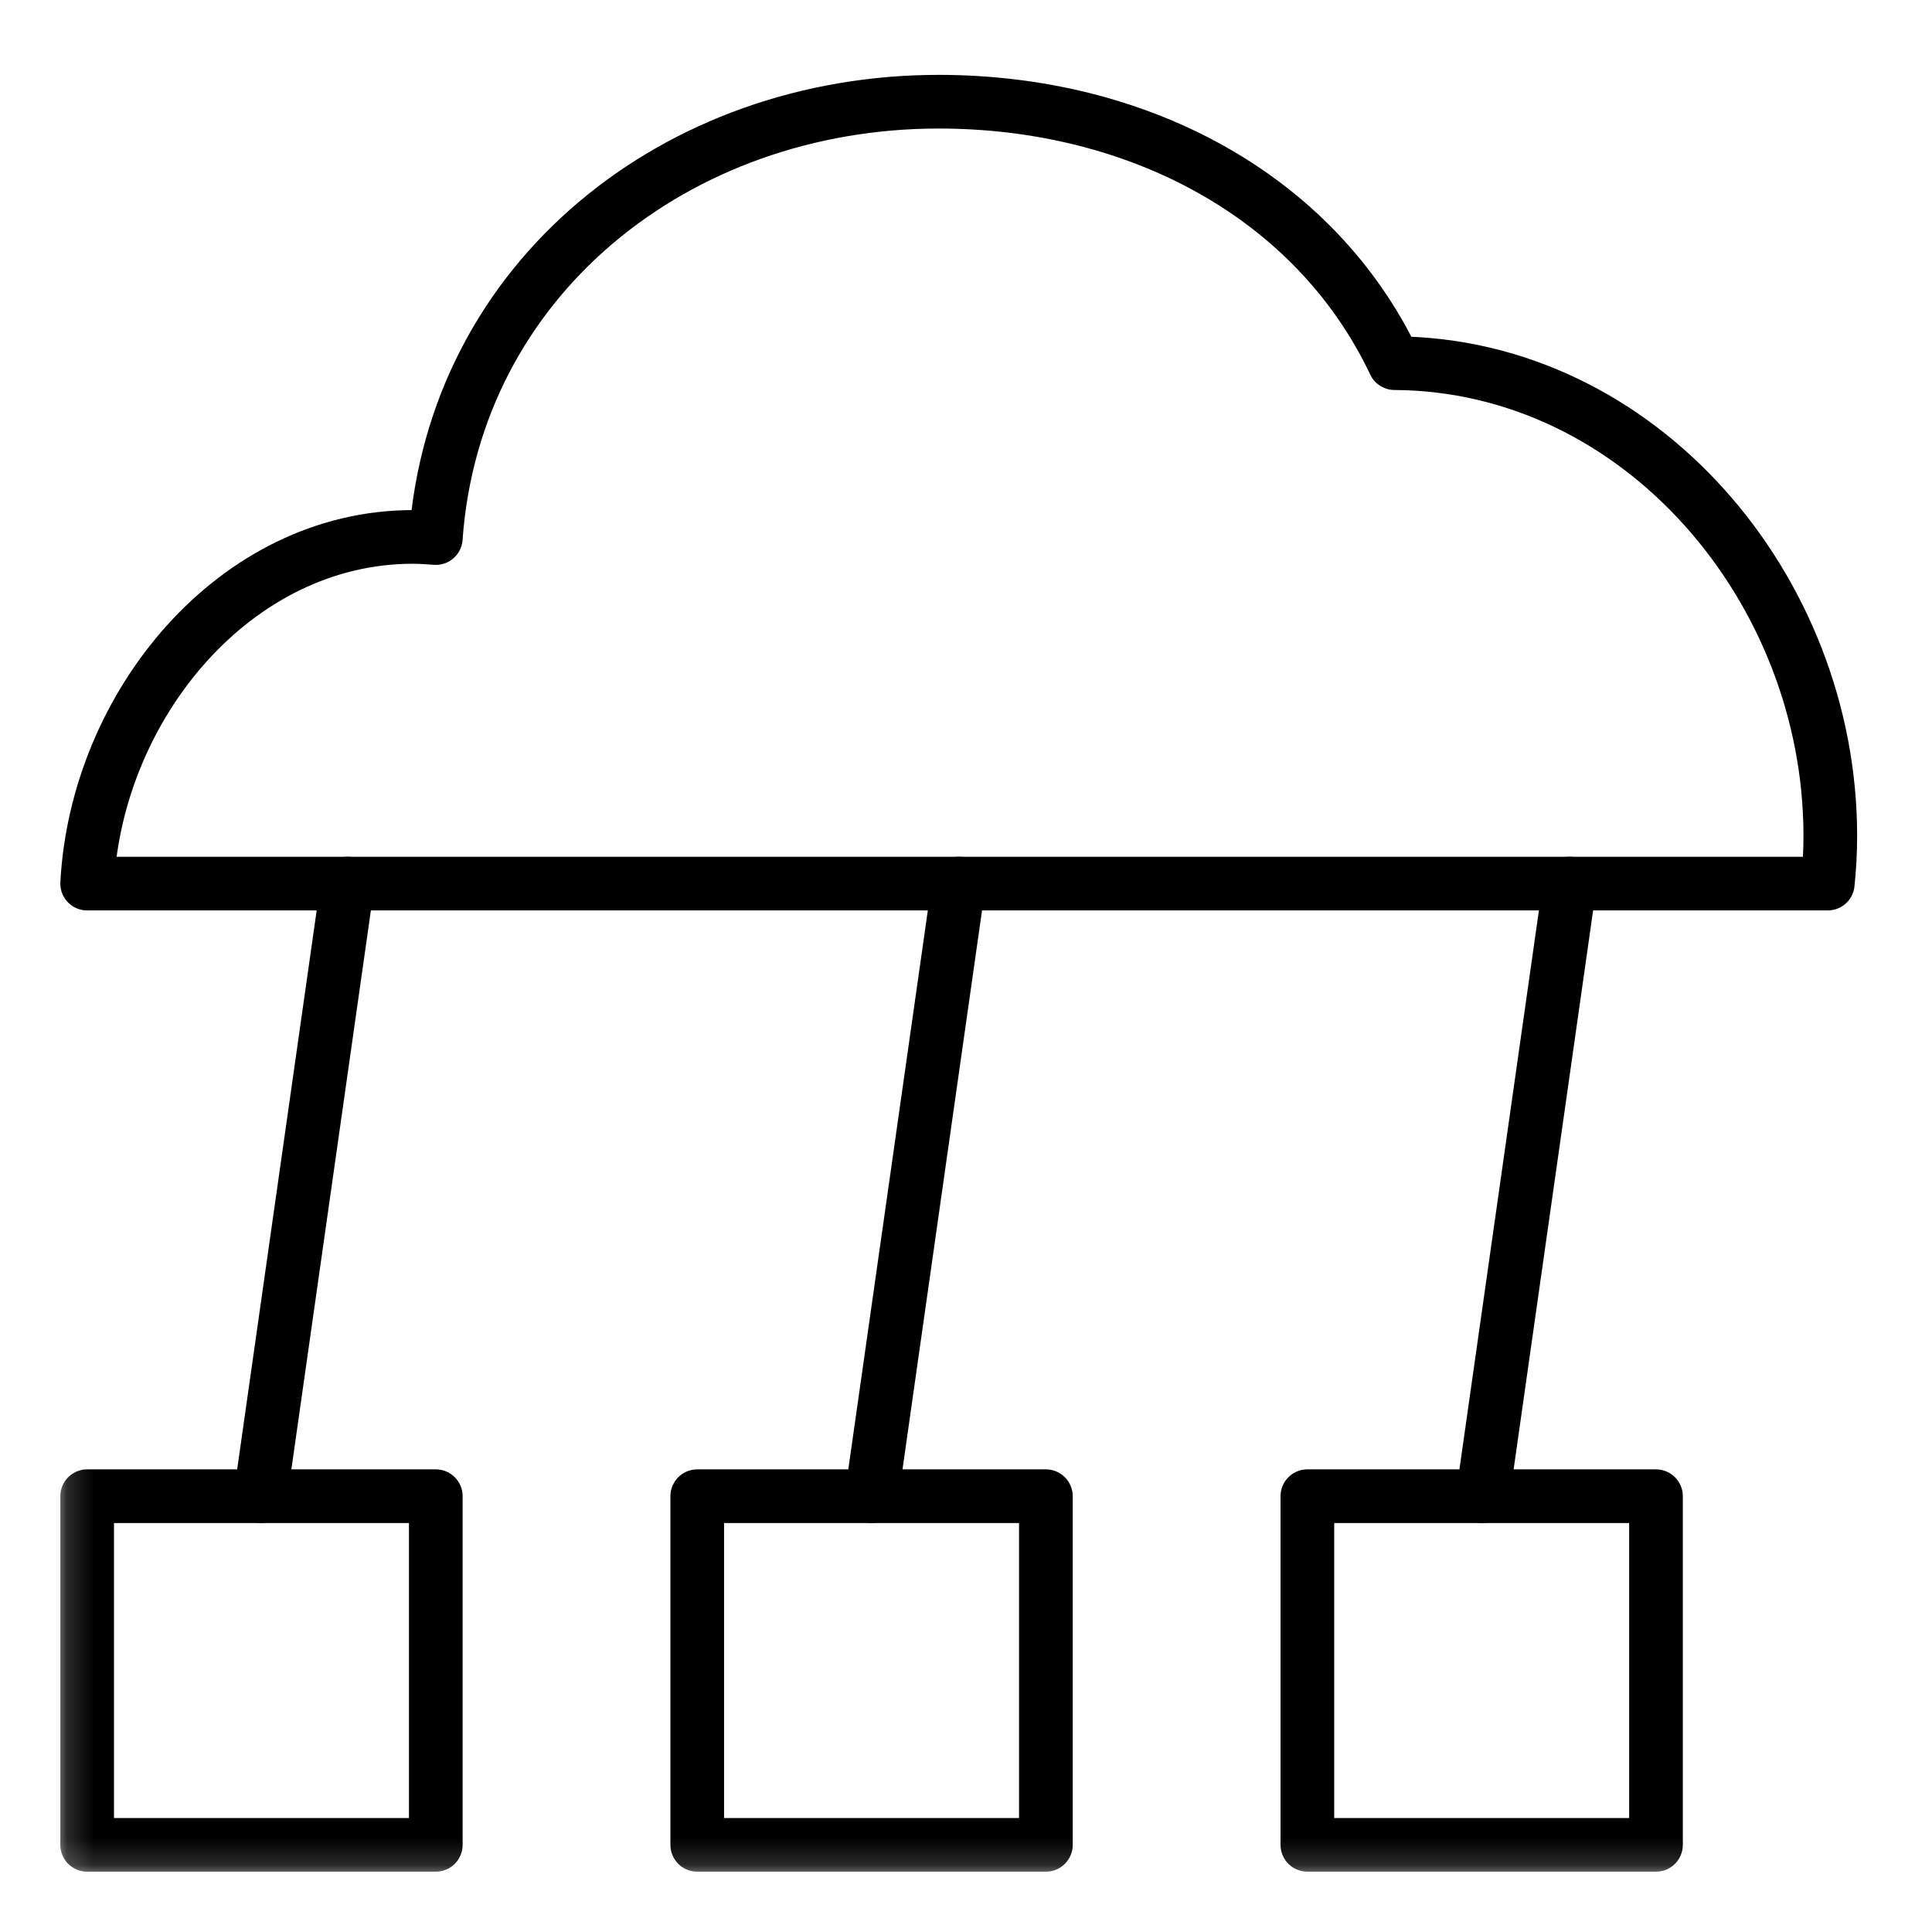 <?xml version="1.0" encoding="UTF-8"?>
<svg xmlns="http://www.w3.org/2000/svg" width="72" height="72" viewBox="0 0 72 72" fill="none">
  <path fill-rule="evenodd" clip-rule="evenodd" d="M68.116 32.929C68.177 32.344 68.21 31.752 68.21 31.151C68.21 21.933 61.102 13.584 51.97 13.534C48.99 7.255 42.349 3.79 34.983 3.79C25.217 3.79 16.933 10.384 16.241 20.052C15.959 20.032 15.678 20.009 15.391 20.009C8.734 20.009 3.6 26.306 3.248 32.929H68.116Z" stroke="black" stroke-width="2" stroke-linecap="round" stroke-linejoin="round"></path>
  <mask id="mask0_1280_1817" style="mask-type:alpha" maskUnits="userSpaceOnUse" x="2" y="2" width="68" height="68">
    <path d="M2.165 69.835H69.293V2.707H2.165V69.835Z" fill="white"></path>
  </mask>
  <g mask="url(#mask0_1280_1817)">
    <path fill-rule="evenodd" clip-rule="evenodd" d="M3.248 68.752H16.241V55.759H3.248V68.752Z" stroke="black" stroke-width="2" stroke-linecap="round" stroke-linejoin="round"></path>
    <path fill-rule="evenodd" clip-rule="evenodd" d="M25.984 68.752H38.977V55.759H25.984V68.752Z" stroke="black" stroke-width="2" stroke-linecap="round" stroke-linejoin="round"></path>
    <path fill-rule="evenodd" clip-rule="evenodd" d="M48.722 68.752H61.714V55.759H48.722V68.752Z" stroke="black" stroke-width="2" stroke-linecap="round" stroke-linejoin="round"></path>
    <path d="M9.706 55.76L12.954 32.928" stroke="black" stroke-width="2" stroke-linecap="round" stroke-linejoin="round"></path>
    <path d="M32.481 55.76L35.73 32.928" stroke="black" stroke-width="2" stroke-linecap="round" stroke-linejoin="round"></path>
    <path d="M55.256 55.76L58.503 32.928" stroke="black" stroke-width="2" stroke-linecap="round" stroke-linejoin="round"></path>
  </g>
</svg>
